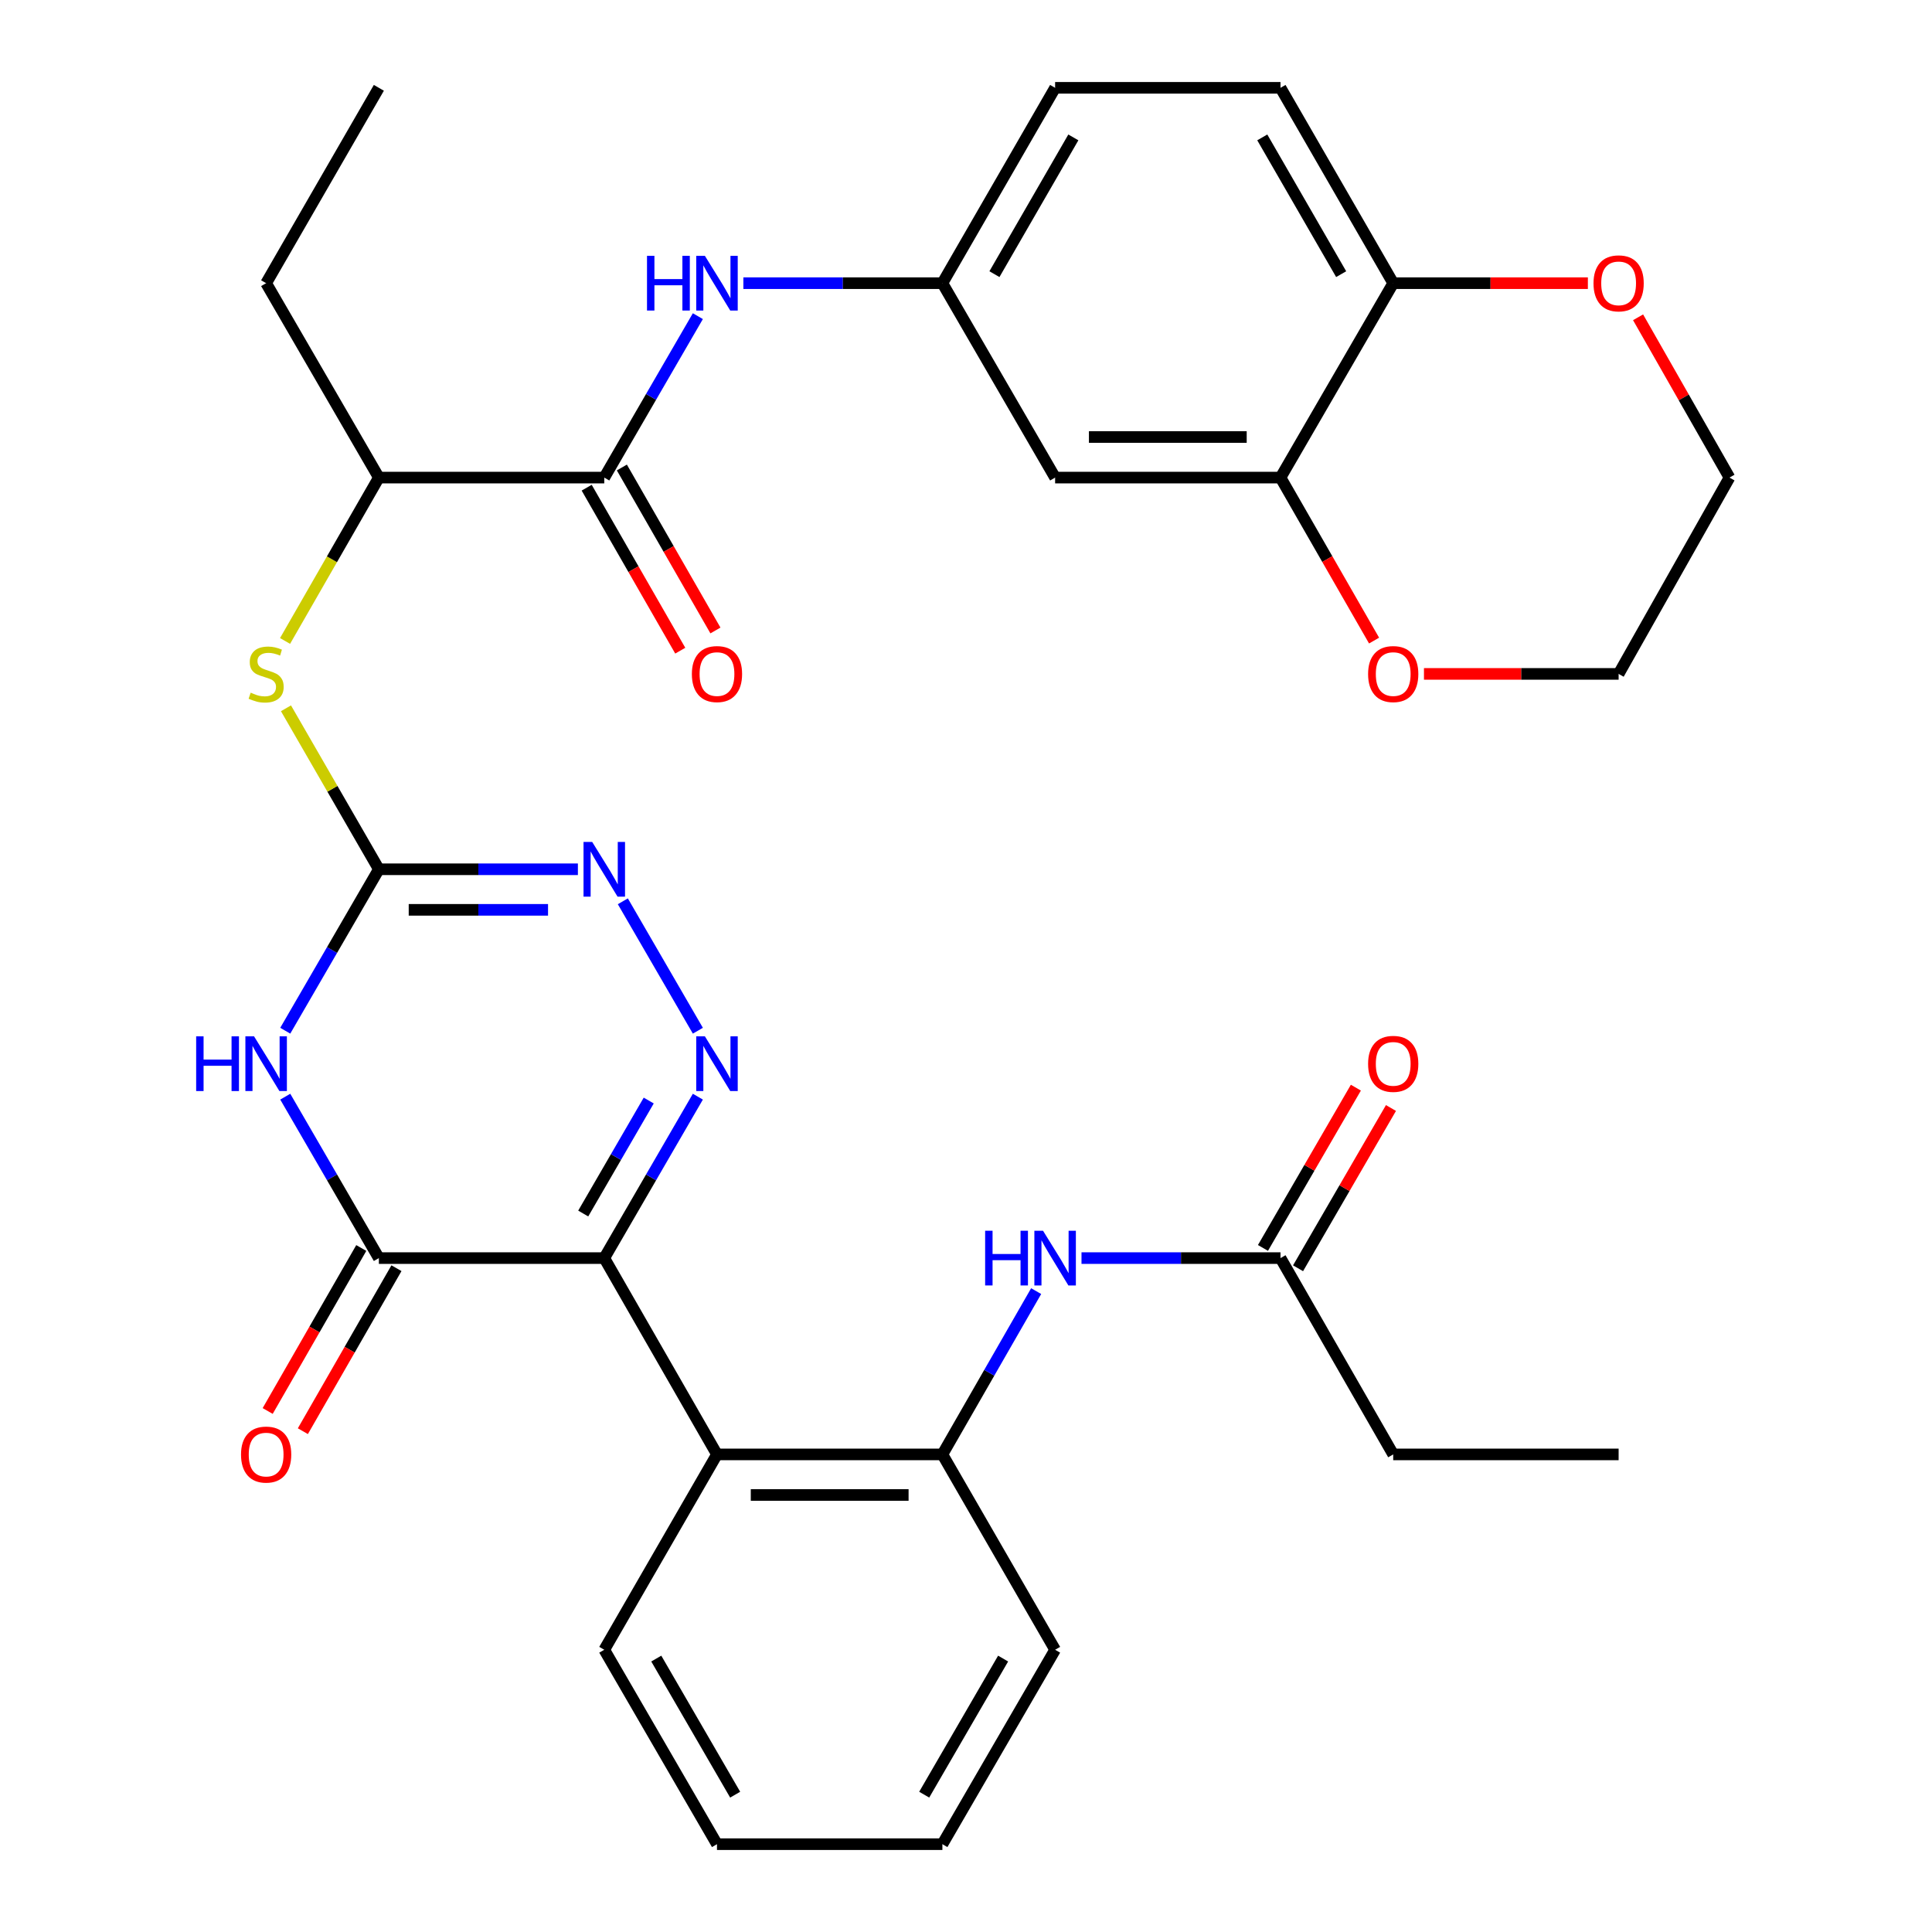 <?xml version='1.0' encoding='iso-8859-1'?>
<svg version='1.1' baseProfile='full'
              xmlns='http://www.w3.org/2000/svg'
                      xmlns:rdkit='http://www.rdkit.org/xml'
                      xmlns:xlink='http://www.w3.org/1999/xlink'
                  xml:space='preserve'
width='1000px' height='1000px' viewBox='0 0 1000 1000'>
<!-- END OF HEADER -->
<rect style='opacity:1.0;fill:#FFFFFF;stroke:none' width='1000' height='1000' x='0' y='0'> </rect>
<path class='bond-0' d='M 312.771,651.189 L 336.992,609.412' style='fill:none;fill-rule:evenodd;stroke:#000000;stroke-width:6px;stroke-linecap:butt;stroke-linejoin:miter;stroke-opacity:1' />
<path class='bond-0' d='M 336.992,609.412 L 361.212,567.635' style='fill:none;fill-rule:evenodd;stroke:#0000FF;stroke-width:6px;stroke-linecap:butt;stroke-linejoin:miter;stroke-opacity:1' />
<path class='bond-0' d='M 301.873,628.124 L 318.827,598.881' style='fill:none;fill-rule:evenodd;stroke:#000000;stroke-width:6px;stroke-linecap:butt;stroke-linejoin:miter;stroke-opacity:1' />
<path class='bond-0' d='M 318.827,598.881 L 335.781,569.637' style='fill:none;fill-rule:evenodd;stroke:#0000FF;stroke-width:6px;stroke-linecap:butt;stroke-linejoin:miter;stroke-opacity:1' />
<path class='bond-2' d='M 312.771,651.189 L 196.099,651.189' style='fill:none;fill-rule:evenodd;stroke:#000000;stroke-width:6px;stroke-linecap:butt;stroke-linejoin:miter;stroke-opacity:1' />
<path class='bond-5' d='M 312.771,651.189 L 371.108,752.801' style='fill:none;fill-rule:evenodd;stroke:#000000;stroke-width:6px;stroke-linecap:butt;stroke-linejoin:miter;stroke-opacity:1' />
<path class='bond-4' d='M 361.213,533.499 L 322.38,466.509' style='fill:none;fill-rule:evenodd;stroke:#0000FF;stroke-width:6px;stroke-linecap:butt;stroke-linejoin:miter;stroke-opacity:1' />
<path class='bond-1' d='M 147.649,567.635 L 171.874,609.412' style='fill:none;fill-rule:evenodd;stroke:#0000FF;stroke-width:6px;stroke-linecap:butt;stroke-linejoin:miter;stroke-opacity:1' />
<path class='bond-1' d='M 171.874,609.412 L 196.099,651.189' style='fill:none;fill-rule:evenodd;stroke:#000000;stroke-width:6px;stroke-linecap:butt;stroke-linejoin:miter;stroke-opacity:1' />
<path class='bond-3' d='M 147.648,533.499 L 171.874,491.717' style='fill:none;fill-rule:evenodd;stroke:#0000FF;stroke-width:6px;stroke-linecap:butt;stroke-linejoin:miter;stroke-opacity:1' />
<path class='bond-3' d='M 171.874,491.717 L 196.099,449.934' style='fill:none;fill-rule:evenodd;stroke:#000000;stroke-width:6px;stroke-linecap:butt;stroke-linejoin:miter;stroke-opacity:1' />
<path class='bond-17' d='M 186.995,645.961 L 162.774,688.142' style='fill:none;fill-rule:evenodd;stroke:#000000;stroke-width:6px;stroke-linecap:butt;stroke-linejoin:miter;stroke-opacity:1' />
<path class='bond-17' d='M 162.774,688.142 L 138.552,730.324' style='fill:none;fill-rule:evenodd;stroke:#FF0000;stroke-width:6px;stroke-linecap:butt;stroke-linejoin:miter;stroke-opacity:1' />
<path class='bond-17' d='M 205.204,656.416 L 180.982,698.598' style='fill:none;fill-rule:evenodd;stroke:#000000;stroke-width:6px;stroke-linecap:butt;stroke-linejoin:miter;stroke-opacity:1' />
<path class='bond-17' d='M 180.982,698.598 L 156.761,740.78' style='fill:none;fill-rule:evenodd;stroke:#FF0000;stroke-width:6px;stroke-linecap:butt;stroke-linejoin:miter;stroke-opacity:1' />
<path class='bond-8' d='M 196.099,449.934 L 172.06,408.272' style='fill:none;fill-rule:evenodd;stroke:#000000;stroke-width:6px;stroke-linecap:butt;stroke-linejoin:miter;stroke-opacity:1' />
<path class='bond-8' d='M 172.06,408.272 L 148.021,366.61' style='fill:none;fill-rule:evenodd;stroke:#CCCC00;stroke-width:6px;stroke-linecap:butt;stroke-linejoin:miter;stroke-opacity:1' />
<path class='bond-34' d='M 196.099,449.934 L 247.607,449.934' style='fill:none;fill-rule:evenodd;stroke:#000000;stroke-width:6px;stroke-linecap:butt;stroke-linejoin:miter;stroke-opacity:1' />
<path class='bond-34' d='M 247.607,449.934 L 299.115,449.934' style='fill:none;fill-rule:evenodd;stroke:#0000FF;stroke-width:6px;stroke-linecap:butt;stroke-linejoin:miter;stroke-opacity:1' />
<path class='bond-34' d='M 211.552,470.931 L 247.607,470.931' style='fill:none;fill-rule:evenodd;stroke:#000000;stroke-width:6px;stroke-linecap:butt;stroke-linejoin:miter;stroke-opacity:1' />
<path class='bond-34' d='M 247.607,470.931 L 283.662,470.931' style='fill:none;fill-rule:evenodd;stroke:#0000FF;stroke-width:6px;stroke-linecap:butt;stroke-linejoin:miter;stroke-opacity:1' />
<path class='bond-7' d='M 371.108,752.801 L 487.78,752.801' style='fill:none;fill-rule:evenodd;stroke:#000000;stroke-width:6px;stroke-linecap:butt;stroke-linejoin:miter;stroke-opacity:1' />
<path class='bond-7' d='M 388.608,773.798 L 470.279,773.798' style='fill:none;fill-rule:evenodd;stroke:#000000;stroke-width:6px;stroke-linecap:butt;stroke-linejoin:miter;stroke-opacity:1' />
<path class='bond-24' d='M 371.108,752.801 L 312.771,853.913' style='fill:none;fill-rule:evenodd;stroke:#000000;stroke-width:6px;stroke-linecap:butt;stroke-linejoin:miter;stroke-opacity:1' />
<path class='bond-6' d='M 312.771,247.199 L 196.099,247.199' style='fill:none;fill-rule:evenodd;stroke:#000000;stroke-width:6px;stroke-linecap:butt;stroke-linejoin:miter;stroke-opacity:1' />
<path class='bond-9' d='M 312.771,247.199 L 336.992,205.422' style='fill:none;fill-rule:evenodd;stroke:#000000;stroke-width:6px;stroke-linecap:butt;stroke-linejoin:miter;stroke-opacity:1' />
<path class='bond-9' d='M 336.992,205.422 L 361.212,163.645' style='fill:none;fill-rule:evenodd;stroke:#0000FF;stroke-width:6px;stroke-linecap:butt;stroke-linejoin:miter;stroke-opacity:1' />
<path class='bond-19' d='M 303.667,252.426 L 327.883,294.607' style='fill:none;fill-rule:evenodd;stroke:#000000;stroke-width:6px;stroke-linecap:butt;stroke-linejoin:miter;stroke-opacity:1' />
<path class='bond-19' d='M 327.883,294.607 L 352.1,336.789' style='fill:none;fill-rule:evenodd;stroke:#FF0000;stroke-width:6px;stroke-linecap:butt;stroke-linejoin:miter;stroke-opacity:1' />
<path class='bond-19' d='M 321.876,241.972 L 346.093,284.153' style='fill:none;fill-rule:evenodd;stroke:#000000;stroke-width:6px;stroke-linecap:butt;stroke-linejoin:miter;stroke-opacity:1' />
<path class='bond-19' d='M 346.093,284.153 L 370.309,326.335' style='fill:none;fill-rule:evenodd;stroke:#FF0000;stroke-width:6px;stroke-linecap:butt;stroke-linejoin:miter;stroke-opacity:1' />
<path class='bond-10' d='M 487.78,752.801 L 512.047,710.54' style='fill:none;fill-rule:evenodd;stroke:#000000;stroke-width:6px;stroke-linecap:butt;stroke-linejoin:miter;stroke-opacity:1' />
<path class='bond-10' d='M 512.047,710.54 L 536.314,668.278' style='fill:none;fill-rule:evenodd;stroke:#0000FF;stroke-width:6px;stroke-linecap:butt;stroke-linejoin:miter;stroke-opacity:1' />
<path class='bond-25' d='M 487.78,752.801 L 546.127,853.913' style='fill:none;fill-rule:evenodd;stroke:#000000;stroke-width:6px;stroke-linecap:butt;stroke-linejoin:miter;stroke-opacity:1' />
<path class='bond-14' d='M 147.542,331.762 L 171.82,289.48' style='fill:none;fill-rule:evenodd;stroke:#CCCC00;stroke-width:6px;stroke-linecap:butt;stroke-linejoin:miter;stroke-opacity:1' />
<path class='bond-14' d='M 171.82,289.48 L 196.099,247.199' style='fill:none;fill-rule:evenodd;stroke:#000000;stroke-width:6px;stroke-linecap:butt;stroke-linejoin:miter;stroke-opacity:1' />
<path class='bond-16' d='M 384.764,146.577 L 436.272,146.577' style='fill:none;fill-rule:evenodd;stroke:#0000FF;stroke-width:6px;stroke-linecap:butt;stroke-linejoin:miter;stroke-opacity:1' />
<path class='bond-16' d='M 436.272,146.577 L 487.78,146.577' style='fill:none;fill-rule:evenodd;stroke:#000000;stroke-width:6px;stroke-linecap:butt;stroke-linejoin:miter;stroke-opacity:1' />
<path class='bond-13' d='M 559.784,651.189 L 611.286,651.189' style='fill:none;fill-rule:evenodd;stroke:#0000FF;stroke-width:6px;stroke-linecap:butt;stroke-linejoin:miter;stroke-opacity:1' />
<path class='bond-13' d='M 611.286,651.189 L 662.788,651.189' style='fill:none;fill-rule:evenodd;stroke:#000000;stroke-width:6px;stroke-linecap:butt;stroke-linejoin:miter;stroke-opacity:1' />
<path class='bond-11' d='M 662.788,247.199 L 546.127,247.199' style='fill:none;fill-rule:evenodd;stroke:#000000;stroke-width:6px;stroke-linecap:butt;stroke-linejoin:miter;stroke-opacity:1' />
<path class='bond-11' d='M 645.289,226.202 L 563.627,226.202' style='fill:none;fill-rule:evenodd;stroke:#000000;stroke-width:6px;stroke-linecap:butt;stroke-linejoin:miter;stroke-opacity:1' />
<path class='bond-18' d='M 662.788,247.199 L 687.005,289.38' style='fill:none;fill-rule:evenodd;stroke:#000000;stroke-width:6px;stroke-linecap:butt;stroke-linejoin:miter;stroke-opacity:1' />
<path class='bond-18' d='M 687.005,289.38 L 711.221,331.562' style='fill:none;fill-rule:evenodd;stroke:#FF0000;stroke-width:6px;stroke-linecap:butt;stroke-linejoin:miter;stroke-opacity:1' />
<path class='bond-36' d='M 662.788,247.199 L 721.124,146.577' style='fill:none;fill-rule:evenodd;stroke:#000000;stroke-width:6px;stroke-linecap:butt;stroke-linejoin:miter;stroke-opacity:1' />
<path class='bond-12' d='M 546.127,247.199 L 487.78,146.577' style='fill:none;fill-rule:evenodd;stroke:#000000;stroke-width:6px;stroke-linecap:butt;stroke-linejoin:miter;stroke-opacity:1' />
<path class='bond-21' d='M 671.87,656.454 L 695.917,614.977' style='fill:none;fill-rule:evenodd;stroke:#000000;stroke-width:6px;stroke-linecap:butt;stroke-linejoin:miter;stroke-opacity:1' />
<path class='bond-21' d='M 695.917,614.977 L 719.963,573.501' style='fill:none;fill-rule:evenodd;stroke:#FF0000;stroke-width:6px;stroke-linecap:butt;stroke-linejoin:miter;stroke-opacity:1' />
<path class='bond-21' d='M 653.706,645.923 L 677.752,604.446' style='fill:none;fill-rule:evenodd;stroke:#000000;stroke-width:6px;stroke-linecap:butt;stroke-linejoin:miter;stroke-opacity:1' />
<path class='bond-21' d='M 677.752,604.446 L 701.799,562.969' style='fill:none;fill-rule:evenodd;stroke:#FF0000;stroke-width:6px;stroke-linecap:butt;stroke-linejoin:miter;stroke-opacity:1' />
<path class='bond-26' d='M 662.788,651.189 L 721.124,752.801' style='fill:none;fill-rule:evenodd;stroke:#000000;stroke-width:6px;stroke-linecap:butt;stroke-linejoin:miter;stroke-opacity:1' />
<path class='bond-29' d='M 196.099,247.199 L 137.752,146.577' style='fill:none;fill-rule:evenodd;stroke:#000000;stroke-width:6px;stroke-linecap:butt;stroke-linejoin:miter;stroke-opacity:1' />
<path class='bond-15' d='M 721.124,146.577 L 662.788,45.455' style='fill:none;fill-rule:evenodd;stroke:#000000;stroke-width:6px;stroke-linecap:butt;stroke-linejoin:miter;stroke-opacity:1' />
<path class='bond-15' d='M 694.186,141.901 L 653.351,71.115' style='fill:none;fill-rule:evenodd;stroke:#000000;stroke-width:6px;stroke-linecap:butt;stroke-linejoin:miter;stroke-opacity:1' />
<path class='bond-20' d='M 721.124,146.577 L 771.502,146.577' style='fill:none;fill-rule:evenodd;stroke:#000000;stroke-width:6px;stroke-linecap:butt;stroke-linejoin:miter;stroke-opacity:1' />
<path class='bond-20' d='M 771.502,146.577 L 821.879,146.577' style='fill:none;fill-rule:evenodd;stroke:#FF0000;stroke-width:6px;stroke-linecap:butt;stroke-linejoin:miter;stroke-opacity:1' />
<path class='bond-23' d='M 487.78,146.577 L 546.127,45.455' style='fill:none;fill-rule:evenodd;stroke:#000000;stroke-width:6px;stroke-linecap:butt;stroke-linejoin:miter;stroke-opacity:1' />
<path class='bond-23' d='M 514.718,141.903 L 555.562,71.117' style='fill:none;fill-rule:evenodd;stroke:#000000;stroke-width:6px;stroke-linecap:butt;stroke-linejoin:miter;stroke-opacity:1' />
<path class='bond-27' d='M 737.041,348.811 L 787.418,348.811' style='fill:none;fill-rule:evenodd;stroke:#FF0000;stroke-width:6px;stroke-linecap:butt;stroke-linejoin:miter;stroke-opacity:1' />
<path class='bond-27' d='M 787.418,348.811 L 837.796,348.811' style='fill:none;fill-rule:evenodd;stroke:#000000;stroke-width:6px;stroke-linecap:butt;stroke-linejoin:miter;stroke-opacity:1' />
<path class='bond-28' d='M 847.864,164.233 L 871.52,205.716' style='fill:none;fill-rule:evenodd;stroke:#FF0000;stroke-width:6px;stroke-linecap:butt;stroke-linejoin:miter;stroke-opacity:1' />
<path class='bond-28' d='M 871.52,205.716 L 895.176,247.199' style='fill:none;fill-rule:evenodd;stroke:#000000;stroke-width:6px;stroke-linecap:butt;stroke-linejoin:miter;stroke-opacity:1' />
<path class='bond-22' d='M 662.788,45.455 L 546.127,45.455' style='fill:none;fill-rule:evenodd;stroke:#000000;stroke-width:6px;stroke-linecap:butt;stroke-linejoin:miter;stroke-opacity:1' />
<path class='bond-31' d='M 312.771,853.913 L 371.108,954.545' style='fill:none;fill-rule:evenodd;stroke:#000000;stroke-width:6px;stroke-linecap:butt;stroke-linejoin:miter;stroke-opacity:1' />
<path class='bond-31' d='M 339.687,858.477 L 380.522,928.92' style='fill:none;fill-rule:evenodd;stroke:#000000;stroke-width:6px;stroke-linecap:butt;stroke-linejoin:miter;stroke-opacity:1' />
<path class='bond-35' d='M 546.127,853.913 L 487.78,954.545' style='fill:none;fill-rule:evenodd;stroke:#000000;stroke-width:6px;stroke-linecap:butt;stroke-linejoin:miter;stroke-opacity:1' />
<path class='bond-35' d='M 519.211,858.476 L 478.367,928.919' style='fill:none;fill-rule:evenodd;stroke:#000000;stroke-width:6px;stroke-linecap:butt;stroke-linejoin:miter;stroke-opacity:1' />
<path class='bond-30' d='M 721.124,752.801 L 837.796,752.801' style='fill:none;fill-rule:evenodd;stroke:#000000;stroke-width:6px;stroke-linecap:butt;stroke-linejoin:miter;stroke-opacity:1' />
<path class='bond-37' d='M 837.796,348.811 L 895.176,247.199' style='fill:none;fill-rule:evenodd;stroke:#000000;stroke-width:6px;stroke-linecap:butt;stroke-linejoin:miter;stroke-opacity:1' />
<path class='bond-32' d='M 137.752,146.577 L 196.099,45.455' style='fill:none;fill-rule:evenodd;stroke:#000000;stroke-width:6px;stroke-linecap:butt;stroke-linejoin:miter;stroke-opacity:1' />
<path class='bond-33' d='M 371.108,954.545 L 487.78,954.545' style='fill:none;fill-rule:evenodd;stroke:#000000;stroke-width:6px;stroke-linecap:butt;stroke-linejoin:miter;stroke-opacity:1' />
<path  class='atom-1' d='M 364.848 536.407
L 374.128 551.407
Q 375.048 552.887, 376.528 555.567
Q 378.008 558.247, 378.088 558.407
L 378.088 536.407
L 381.848 536.407
L 381.848 564.727
L 377.968 564.727
L 368.008 548.327
Q 366.848 546.407, 365.608 544.207
Q 364.408 542.007, 364.048 541.327
L 364.048 564.727
L 360.368 564.727
L 360.368 536.407
L 364.848 536.407
' fill='#0000FF'/>
<path  class='atom-2' d='M 101.532 536.407
L 105.372 536.407
L 105.372 548.447
L 119.852 548.447
L 119.852 536.407
L 123.692 536.407
L 123.692 564.727
L 119.852 564.727
L 119.852 551.647
L 105.372 551.647
L 105.372 564.727
L 101.532 564.727
L 101.532 536.407
' fill='#0000FF'/>
<path  class='atom-2' d='M 131.492 536.407
L 140.772 551.407
Q 141.692 552.887, 143.172 555.567
Q 144.652 558.247, 144.732 558.407
L 144.732 536.407
L 148.492 536.407
L 148.492 564.727
L 144.612 564.727
L 134.652 548.327
Q 133.492 546.407, 132.252 544.207
Q 131.052 542.007, 130.692 541.327
L 130.692 564.727
L 127.012 564.727
L 127.012 536.407
L 131.492 536.407
' fill='#0000FF'/>
<path  class='atom-5' d='M 306.511 435.774
L 315.791 450.774
Q 316.711 452.254, 318.191 454.934
Q 319.671 457.614, 319.751 457.774
L 319.751 435.774
L 323.511 435.774
L 323.511 464.094
L 319.631 464.094
L 309.671 447.694
Q 308.511 445.774, 307.271 443.574
Q 306.071 441.374, 305.711 440.694
L 305.711 464.094
L 302.031 464.094
L 302.031 435.774
L 306.511 435.774
' fill='#0000FF'/>
<path  class='atom-9' d='M 129.752 358.531
Q 130.072 358.651, 131.392 359.211
Q 132.712 359.771, 134.152 360.131
Q 135.632 360.451, 137.072 360.451
Q 139.752 360.451, 141.312 359.171
Q 142.872 357.851, 142.872 355.571
Q 142.872 354.011, 142.072 353.051
Q 141.312 352.091, 140.112 351.571
Q 138.912 351.051, 136.912 350.451
Q 134.392 349.691, 132.872 348.971
Q 131.392 348.251, 130.312 346.731
Q 129.272 345.211, 129.272 342.651
Q 129.272 339.091, 131.672 336.891
Q 134.112 334.691, 138.912 334.691
Q 142.192 334.691, 145.912 336.251
L 144.992 339.331
Q 141.592 337.931, 139.032 337.931
Q 136.272 337.931, 134.752 339.091
Q 133.232 340.211, 133.272 342.171
Q 133.272 343.691, 134.032 344.611
Q 134.832 345.531, 135.952 346.051
Q 137.112 346.571, 139.032 347.171
Q 141.592 347.971, 143.112 348.771
Q 144.632 349.571, 145.712 351.211
Q 146.832 352.811, 146.832 355.571
Q 146.832 359.491, 144.192 361.611
Q 141.592 363.691, 137.232 363.691
Q 134.712 363.691, 132.792 363.131
Q 130.912 362.611, 128.672 361.691
L 129.752 358.531
' fill='#CCCC00'/>
<path  class='atom-10' d='M 334.888 132.417
L 338.728 132.417
L 338.728 144.457
L 353.208 144.457
L 353.208 132.417
L 357.048 132.417
L 357.048 160.737
L 353.208 160.737
L 353.208 147.657
L 338.728 147.657
L 338.728 160.737
L 334.888 160.737
L 334.888 132.417
' fill='#0000FF'/>
<path  class='atom-10' d='M 364.848 132.417
L 374.128 147.417
Q 375.048 148.897, 376.528 151.577
Q 378.008 154.257, 378.088 154.417
L 378.088 132.417
L 381.848 132.417
L 381.848 160.737
L 377.968 160.737
L 368.008 144.337
Q 366.848 142.417, 365.608 140.217
Q 364.408 138.017, 364.048 137.337
L 364.048 160.737
L 360.368 160.737
L 360.368 132.417
L 364.848 132.417
' fill='#0000FF'/>
<path  class='atom-11' d='M 509.907 637.029
L 513.747 637.029
L 513.747 649.069
L 528.227 649.069
L 528.227 637.029
L 532.067 637.029
L 532.067 665.349
L 528.227 665.349
L 528.227 652.269
L 513.747 652.269
L 513.747 665.349
L 509.907 665.349
L 509.907 637.029
' fill='#0000FF'/>
<path  class='atom-11' d='M 539.867 637.029
L 549.147 652.029
Q 550.067 653.509, 551.547 656.189
Q 553.027 658.869, 553.107 659.029
L 553.107 637.029
L 556.867 637.029
L 556.867 665.349
L 552.987 665.349
L 543.027 648.949
Q 541.867 647.029, 540.627 644.829
Q 539.427 642.629, 539.067 641.949
L 539.067 665.349
L 535.387 665.349
L 535.387 637.029
L 539.867 637.029
' fill='#0000FF'/>
<path  class='atom-18' d='M 124.752 752.881
Q 124.752 746.081, 128.112 742.281
Q 131.472 738.481, 137.752 738.481
Q 144.032 738.481, 147.392 742.281
Q 150.752 746.081, 150.752 752.881
Q 150.752 759.761, 147.352 763.681
Q 143.952 767.561, 137.752 767.561
Q 131.512 767.561, 128.112 763.681
Q 124.752 759.801, 124.752 752.881
M 137.752 764.361
Q 142.072 764.361, 144.392 761.481
Q 146.752 758.561, 146.752 752.881
Q 146.752 747.321, 144.392 744.521
Q 142.072 741.681, 137.752 741.681
Q 133.432 741.681, 131.072 744.481
Q 128.752 747.281, 128.752 752.881
Q 128.752 758.601, 131.072 761.481
Q 133.432 764.361, 137.752 764.361
' fill='#FF0000'/>
<path  class='atom-19' d='M 708.124 348.891
Q 708.124 342.091, 711.484 338.291
Q 714.844 334.491, 721.124 334.491
Q 727.404 334.491, 730.764 338.291
Q 734.124 342.091, 734.124 348.891
Q 734.124 355.771, 730.724 359.691
Q 727.324 363.571, 721.124 363.571
Q 714.884 363.571, 711.484 359.691
Q 708.124 355.811, 708.124 348.891
M 721.124 360.371
Q 725.444 360.371, 727.764 357.491
Q 730.124 354.571, 730.124 348.891
Q 730.124 343.331, 727.764 340.531
Q 725.444 337.691, 721.124 337.691
Q 716.804 337.691, 714.444 340.491
Q 712.124 343.291, 712.124 348.891
Q 712.124 354.611, 714.444 357.491
Q 716.804 360.371, 721.124 360.371
' fill='#FF0000'/>
<path  class='atom-20' d='M 358.108 348.891
Q 358.108 342.091, 361.468 338.291
Q 364.828 334.491, 371.108 334.491
Q 377.388 334.491, 380.748 338.291
Q 384.108 342.091, 384.108 348.891
Q 384.108 355.771, 380.708 359.691
Q 377.308 363.571, 371.108 363.571
Q 364.868 363.571, 361.468 359.691
Q 358.108 355.811, 358.108 348.891
M 371.108 360.371
Q 375.428 360.371, 377.748 357.491
Q 380.108 354.571, 380.108 348.891
Q 380.108 343.331, 377.748 340.531
Q 375.428 337.691, 371.108 337.691
Q 366.788 337.691, 364.428 340.491
Q 362.108 343.291, 362.108 348.891
Q 362.108 354.611, 364.428 357.491
Q 366.788 360.371, 371.108 360.371
' fill='#FF0000'/>
<path  class='atom-21' d='M 824.796 146.657
Q 824.796 139.857, 828.156 136.057
Q 831.516 132.257, 837.796 132.257
Q 844.076 132.257, 847.436 136.057
Q 850.796 139.857, 850.796 146.657
Q 850.796 153.537, 847.396 157.457
Q 843.996 161.337, 837.796 161.337
Q 831.556 161.337, 828.156 157.457
Q 824.796 153.577, 824.796 146.657
M 837.796 158.137
Q 842.116 158.137, 844.436 155.257
Q 846.796 152.337, 846.796 146.657
Q 846.796 141.097, 844.436 138.297
Q 842.116 135.457, 837.796 135.457
Q 833.476 135.457, 831.116 138.257
Q 828.796 141.057, 828.796 146.657
Q 828.796 152.377, 831.116 155.257
Q 833.476 158.137, 837.796 158.137
' fill='#FF0000'/>
<path  class='atom-22' d='M 708.124 550.647
Q 708.124 543.847, 711.484 540.047
Q 714.844 536.247, 721.124 536.247
Q 727.404 536.247, 730.764 540.047
Q 734.124 543.847, 734.124 550.647
Q 734.124 557.527, 730.724 561.447
Q 727.324 565.327, 721.124 565.327
Q 714.884 565.327, 711.484 561.447
Q 708.124 557.567, 708.124 550.647
M 721.124 562.127
Q 725.444 562.127, 727.764 559.247
Q 730.124 556.327, 730.124 550.647
Q 730.124 545.087, 727.764 542.287
Q 725.444 539.447, 721.124 539.447
Q 716.804 539.447, 714.444 542.247
Q 712.124 545.047, 712.124 550.647
Q 712.124 556.367, 714.444 559.247
Q 716.804 562.127, 721.124 562.127
' fill='#FF0000'/>
</svg>
